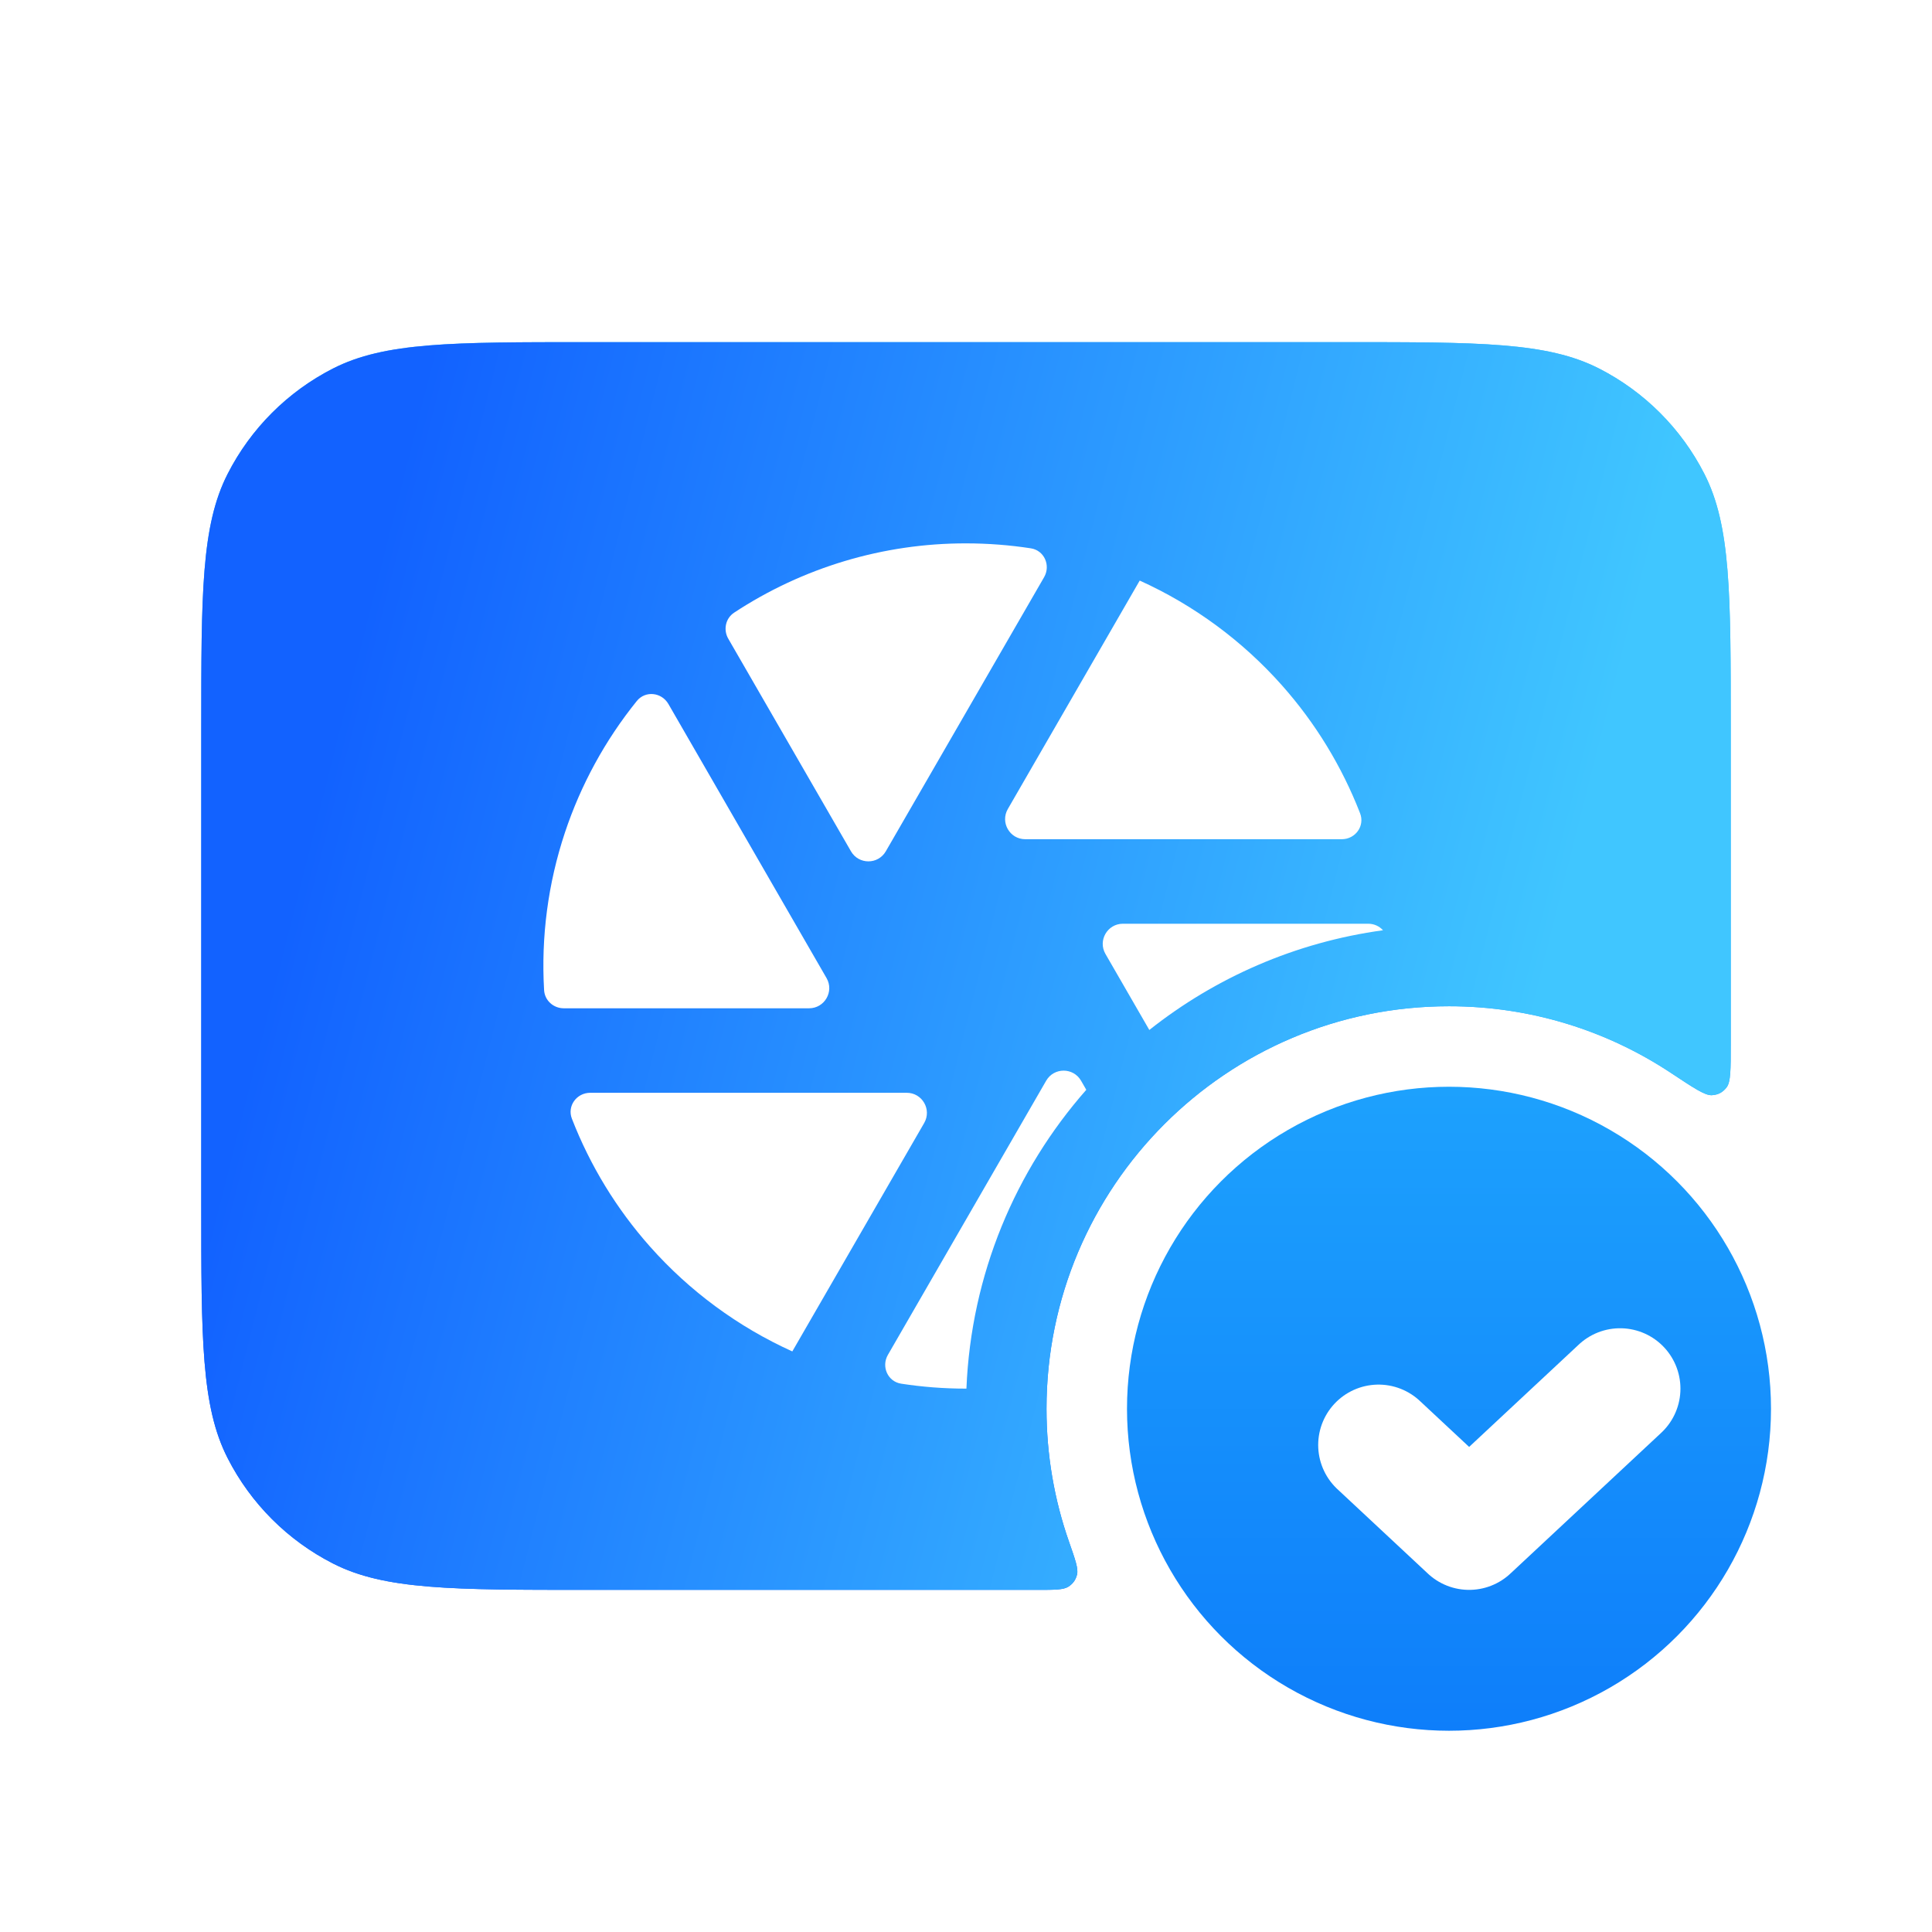 <svg width="96" height="96" viewBox="0 0 96 96" fill="none" xmlns="http://www.w3.org/2000/svg">
<path d="M66.8 17C73.52 17 76.881 17 79.448 18.308C81.706 19.458 83.542 21.294 84.692 23.552C86 26.119 86 29.48 86 36.2V51.909C86 53.141 86 53.757 85.798 54.024C85.606 54.279 85.379 54.4 85.061 54.42C84.726 54.44 84.166 54.068 83.044 53.324C79.88 51.224 76.083 50 72 50C60.954 50 52 58.954 52 70C52 72.316 52.394 74.54 53.119 76.609C53.431 77.501 53.587 77.947 53.519 78.233C53.454 78.501 53.319 78.691 53.088 78.841C52.84 79 52.406 79 51.536 79H29.2C22.48 79 19.119 79 16.552 77.692C14.294 76.542 12.458 74.706 11.308 72.448C10 69.881 10 66.52 10 59.8V36.2C10 29.48 10 26.119 11.308 23.552C12.458 21.294 14.294 19.458 16.552 18.308C19.119 17 22.48 17 29.2 17H66.8Z" fill="url(#paint0_linear_1582_3096)"/>
<path d="M66.8 17C73.52 17 76.881 17 79.448 18.308C81.706 19.458 83.542 21.294 84.692 23.552C86 26.119 86 29.48 86 36.2V51.909C86 53.141 86 53.757 85.798 54.024C85.606 54.279 85.379 54.4 85.061 54.42C84.726 54.44 84.166 54.068 83.044 53.324C79.88 51.224 76.083 50 72 50C60.954 50 52 58.954 52 70C52 72.316 52.394 74.54 53.119 76.609C53.431 77.501 53.587 77.947 53.519 78.233C53.454 78.501 53.319 78.691 53.088 78.841C52.84 79 52.406 79 51.536 79H29.2C22.48 79 19.119 79 16.552 77.692C14.294 76.542 12.458 74.706 11.308 72.448C10 69.881 10 66.52 10 59.8V36.2C10 29.48 10 26.119 11.308 23.552C12.458 21.294 14.294 19.458 16.552 18.308C19.119 17 22.48 17 29.2 17H66.8Z" fill="url(#paint1_linear_1582_3096)"/>
<circle cx="72" cy="70" r="16" fill="url(#paint2_linear_1582_3096)"/>
<g filter="url(#filter0_d_1582_3096)">
<path d="M66 69.8L70.5 74L78 67" stroke="white" stroke-width="6" stroke-linecap="round" stroke-linejoin="round"/>
</g>
<path d="M51.984 53.7C52.369 53.033 53.332 53.033 53.717 53.7L53.977 54.152C50.462 58.146 48.254 63.318 48.021 68.999C48.014 68.999 48.007 69 48 69C46.904 69 45.829 68.916 44.778 68.754C44.11 68.651 43.782 67.906 44.12 67.321L51.984 53.7ZM45.056 54.3C45.826 54.3 46.307 55.133 45.923 55.8L39.371 67.149L39.369 67.151C36.672 65.931 34.263 64.156 32.298 61.942C30.635 60.069 29.321 57.916 28.417 55.587C28.172 54.957 28.653 54.3 29.329 54.3H45.056ZM67.989 45.9C68.278 45.9 68.541 46.024 68.721 46.224C64.371 46.818 60.392 48.577 57.109 51.178L54.929 47.4C54.545 46.734 55.026 45.9 55.796 45.9H67.989ZM31.643 34.832C32.067 34.307 32.874 34.396 33.212 34.98L41.071 48.601C41.455 49.267 40.974 50.1 40.205 50.101H28.012C27.499 50.101 27.066 49.712 27.036 49.2C26.881 46.551 27.231 43.893 28.071 41.369C28.863 38.991 30.073 36.777 31.643 34.832ZM48 27C49.095 27 50.172 27.084 51.222 27.246C51.89 27.349 52.218 28.095 51.881 28.68L44.016 42.3C43.631 42.967 42.669 42.967 42.284 42.3L36.187 31.736C35.931 31.292 36.051 30.724 36.479 30.442C39.894 28.195 43.899 26.994 48 27ZM56.632 28.849C59.328 30.069 61.738 31.844 63.703 34.058C65.366 35.931 66.678 38.084 67.583 40.413C67.827 41.043 67.347 41.7 66.672 41.7H50.943C50.174 41.7 49.693 40.867 50.078 40.2L56.63 28.851V28.85L56.632 28.849Z" fill="white"/>
<defs>
<filter id="filter0_d_1582_3096" x="62" y="62.5" width="25" height="20" filterUnits="userSpaceOnUse" color-interpolation-filters="sRGB">
<feFlood flood-opacity="0" result="BackgroundImageFix"/>
<feColorMatrix in="SourceAlpha" type="matrix" values="0 0 0 0 0 0 0 0 0 0 0 0 0 0 0 0 0 0 127 0" result="hardAlpha"/>
<feOffset dx="2.5" dy="2"/>
<feGaussianBlur stdDeviation="1.75"/>
<feComposite in2="hardAlpha" operator="out"/>
<feColorMatrix type="matrix" values="0 0 0 0 0 0 0 0 0 0.392 0 0 0 0 0.981 0 0 0 0.4 0"/>
<feBlend mode="normal" in2="BackgroundImageFix" result="effect1_dropShadow_1582_3096"/>
<feBlend mode="normal" in="SourceGraphic" in2="effect1_dropShadow_1582_3096" result="shape"/>
</filter>
<linearGradient id="paint0_linear_1582_3096" x1="37.909" y1="85.597" x2="62.355" y2="18.463" gradientUnits="userSpaceOnUse">
<stop stop-color="#1262FF"/>
<stop offset="1" stop-color="#40C6FF"/>
</linearGradient>
<linearGradient id="paint1_linear_1582_3096" x1="16.669" y1="35.891" x2="76.224" y2="50.951" gradientUnits="userSpaceOnUse">
<stop stop-color="#1262FF"/>
<stop offset="1" stop-color="#40C6FF"/>
</linearGradient>
<linearGradient id="paint2_linear_1582_3096" x1="72" y1="54" x2="72" y2="86" gradientUnits="userSpaceOnUse">
<stop stop-color="#1DA1FD"/>
<stop offset="1" stop-color="#0E7EFA"/>
</linearGradient>
</defs>
</svg>
